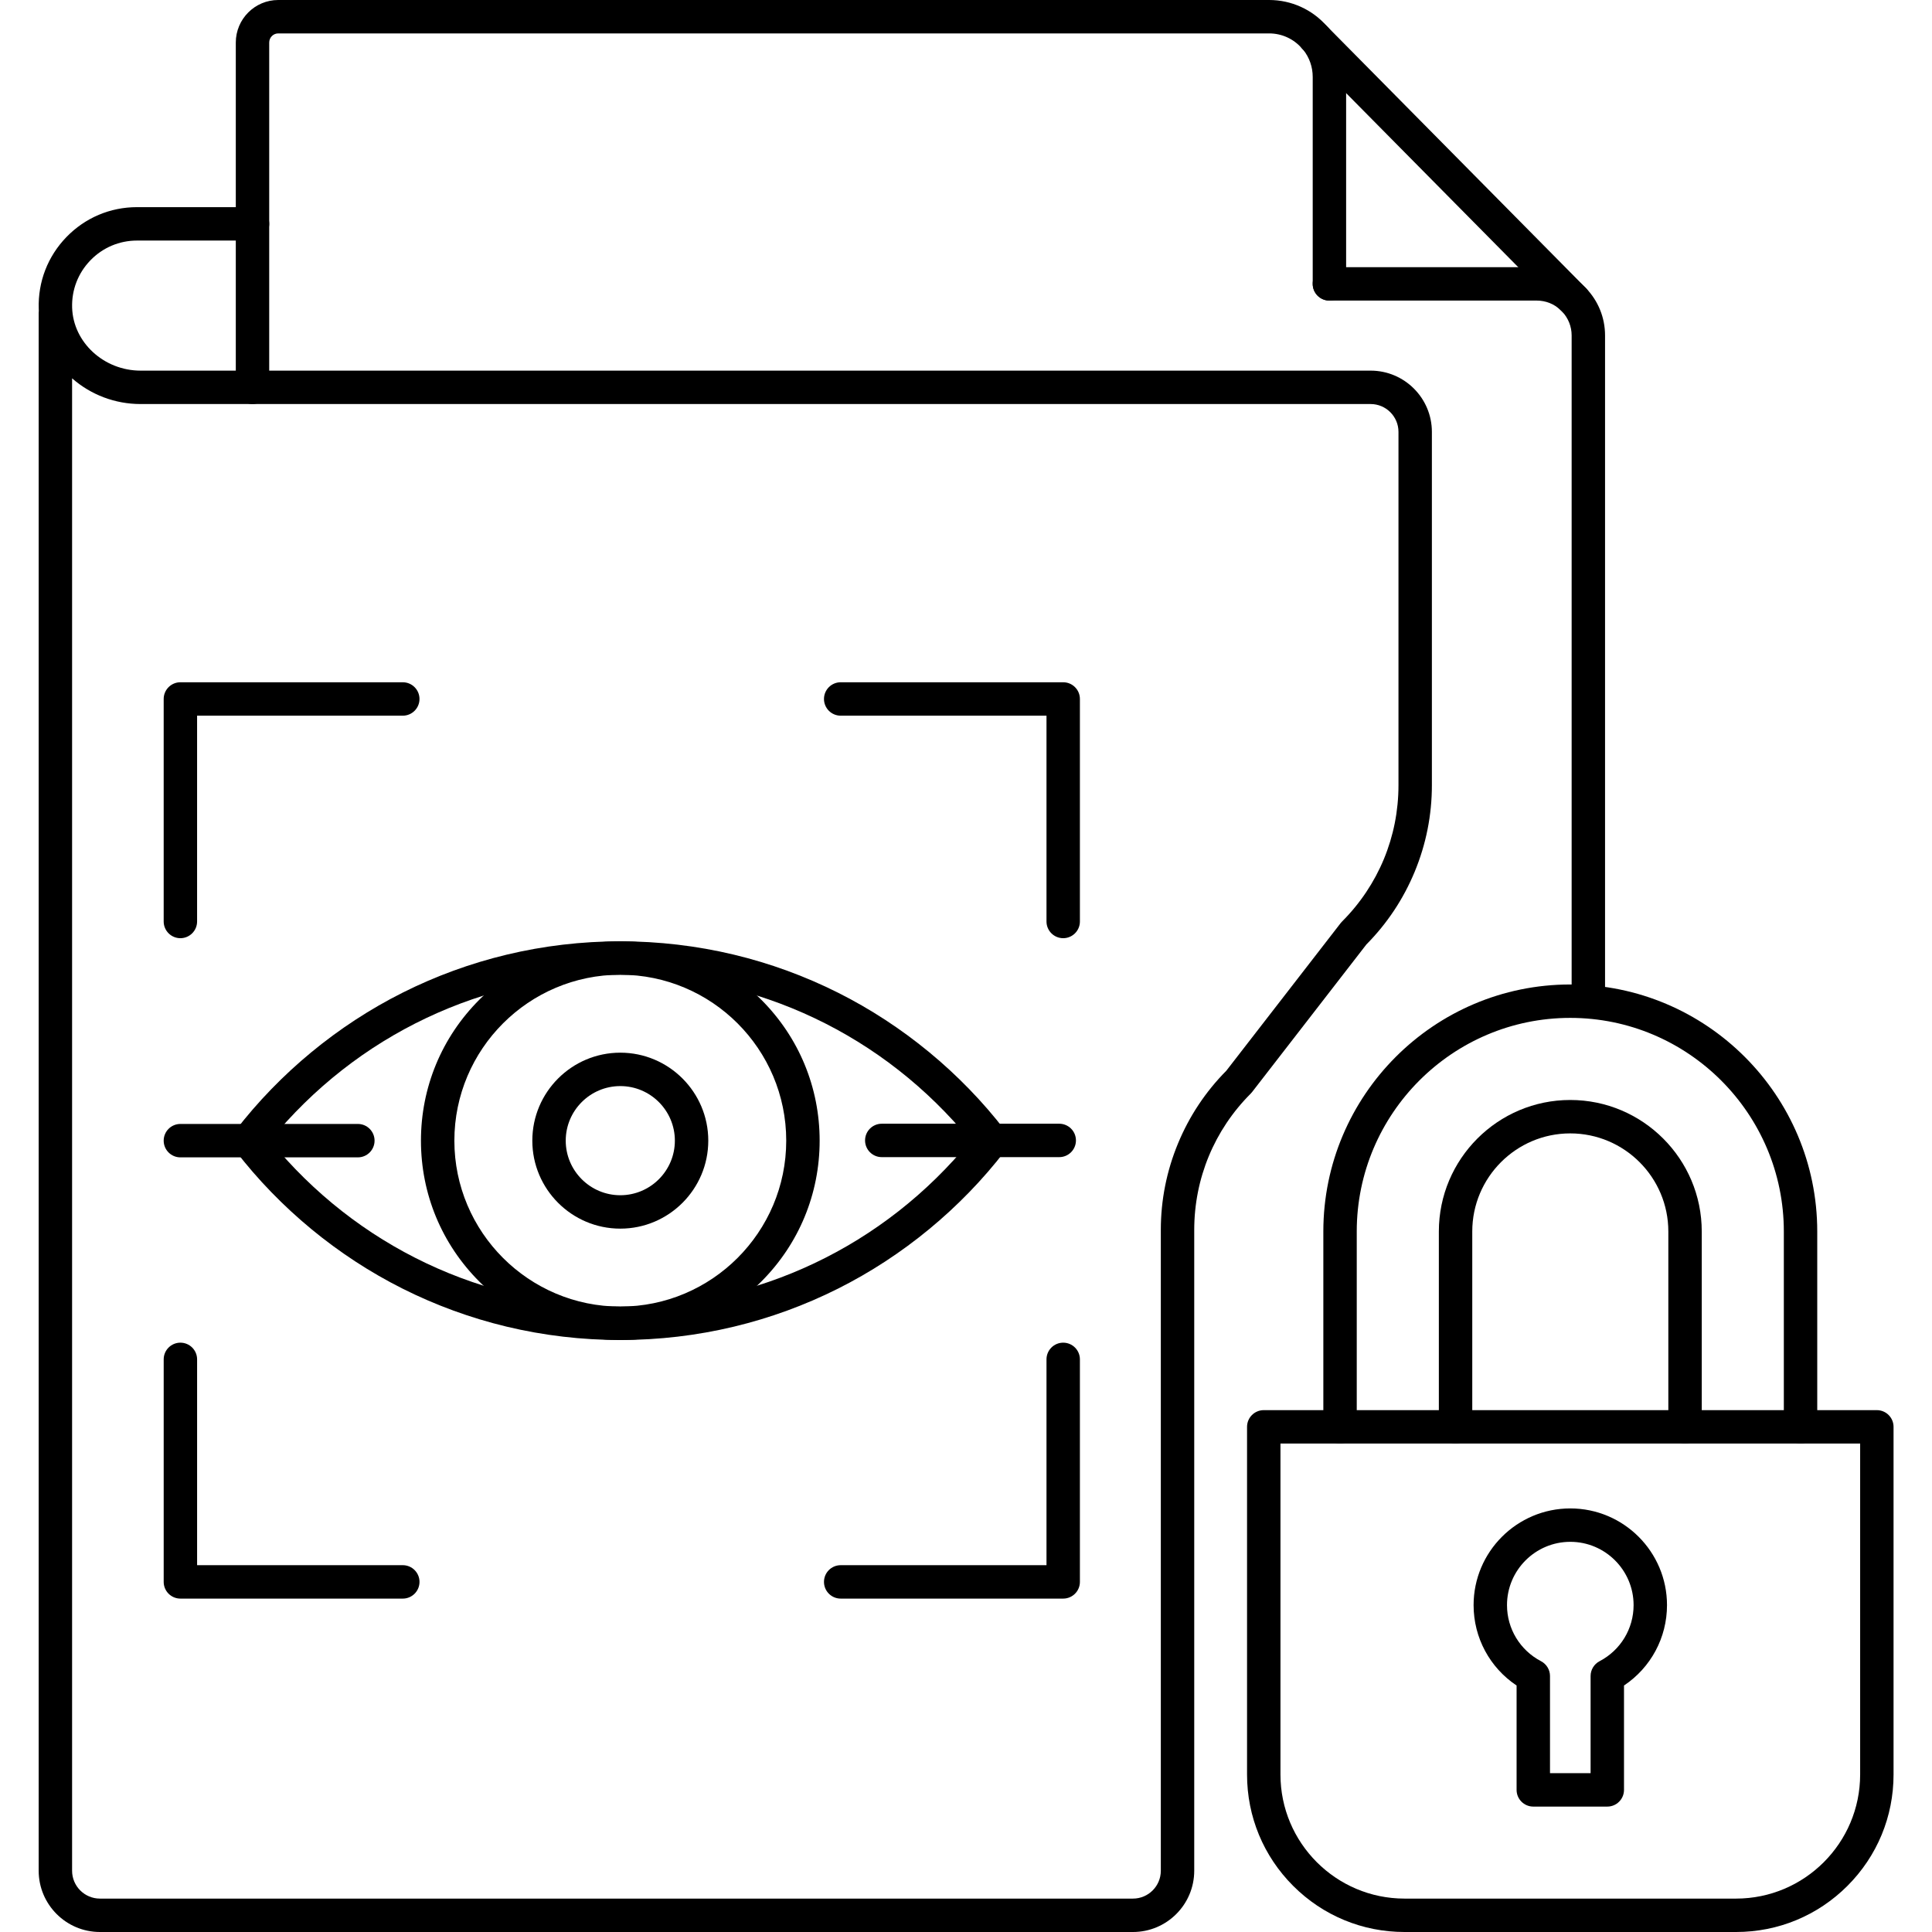 <?xml version="1.0" encoding="UTF-8"?> <svg xmlns="http://www.w3.org/2000/svg" id="Шар_1" height="512" viewBox="0 0 512 512" width="512"><g><g><g><g><path d="m460.081 512h-87.87c-11.147 0-21.626-4.34-29.507-12.222s-12.222-18.362-12.222-29.507v-92.14c0-2.445 1.982-4.427 4.427-4.427h162.475c2.445 0 4.427 1.982 4.427 4.427v92.14c0 11.147-4.34 21.626-12.222 29.507s-18.363 12.222-29.508 12.222zm-120.746-129.442v87.713c0 18.127 14.747 32.876 32.876 32.876h87.87c18.127 0 32.876-14.747 32.876-32.876v-87.713z" fill="rgb(0,0,0)"></path></g><g fill="rgb(0,0,0)"><path d="m477.162 382.569c-2.445 0-4.427-1.982-4.427-4.427v-51.784c0-31.212-25.394-56.606-56.606-56.606-31.195 0-56.575 25.394-56.575 56.606v51.784c0 2.445-1.982 4.427-4.427 4.427s-4.427-1.982-4.427-4.427v-51.784c0-36.094 29.352-65.46 65.43-65.46 36.095 0 65.46 29.365 65.46 65.46v51.784c-.001 2.445-1.983 4.427-4.428 4.427z"></path><path d="m446.553 382.569c-2.445 0-4.427-1.982-4.427-4.427v-51.784c0-14.335-11.662-25.996-25.996-25.996-14.317 0-25.964 11.662-25.964 25.996v51.784c0 2.445-1.982 4.427-4.427 4.427s-4.427-1.982-4.427-4.427v-51.784c0-19.216 15.62-34.851 34.819-34.851 19.216 0 34.851 15.633 34.851 34.851v51.784c-.002 2.445-1.984 4.427-4.429 4.427z"></path></g></g><path d="m425.95 478.765h-19.611c-2.445 0-4.427-1.982-4.427-4.427v-27.659c-7.091-4.729-11.395-12.663-11.395-21.303 0-14.131 11.497-25.628 25.628-25.628s25.628 11.497 25.628 25.628c0 8.638-4.305 16.574-11.395 21.303v27.659c-.001 2.444-1.983 4.427-4.428 4.427zm-15.183-8.855h10.757v-25.747c0-1.647.915-3.159 2.375-3.923 5.564-2.911 9.02-8.606 9.02-14.865 0-9.25-7.525-16.774-16.774-16.774s-16.774 7.525-16.774 16.774c0 6.259 3.456 11.954 9.02 14.865 1.46.764 2.375 2.274 2.375 3.923z" fill="rgb(0,0,0)"></path></g><g fill="rgb(0,0,0)"><g><path d="m300.249 512h-273.766c-8.95 0-16.232-7.282-16.232-16.232v-412.864c0-.189.012-.376.035-.559-.009-.175-.017-.349-.021-.524-.224-7.135 2.384-13.884 7.344-19.001 4.952-5.111 11.595-7.924 18.703-7.924h30.606c2.445 0 4.427 1.982 4.427 4.427s-1.982 4.427-4.427 4.427h-30.607c-4.691 0-9.075 1.857-12.345 5.232-3.278 3.381-5.001 7.843-4.852 12.561.289 9.197 8.423 16.678 18.135 16.678h325.983c8.95 0 16.232 7.282 16.232 16.232v93.633c0 7.915-1.535 15.635-4.563 22.949-2.992 7.224-7.295 13.702-12.794 19.254l-30.287 39.109c-.114.148-.238.288-.37.419-9.652 9.655-14.967 22.492-14.967 36.145v169.807c-.001 8.949-7.284 16.231-16.234 16.231zm-281.145-411.743v395.511c0 4.068 3.31 7.379 7.379 7.379h273.766c4.068 0 7.379-3.31 7.379-7.379v-169.808c0-7.915 1.535-15.635 4.563-22.949 2.992-7.224 7.295-13.702 12.794-19.254l30.288-39.109c.114-.148.238-.288.37-.419 9.652-9.655 14.967-22.492 14.967-36.145v-93.632c0-4.068-3.31-7.378-7.379-7.378h-325.984c-6.706.001-13.126-2.415-18.143-6.817z"></path><g><g><path d="m420.929 269.782c-2.445 0-4.427-1.982-4.427-4.427v-176.461c0-2.357-.895-4.598-2.524-6.324l-.349-.326c-.024-.023-.047-.046-.072-.069-1.664-1.624-3.91-2.52-6.323-2.52h-54.924c-2.445 0-4.427-1.982-4.427-4.427s1.982-4.427 4.427-4.427h54.925c4.719 0 9.145 1.775 12.468 5l.41.382c.056.053.113.108.166.163 3.275 3.395 5.077 7.851 5.077 12.548v176.461c0 2.445-1.982 4.427-4.427 4.427z"></path><path d="m66.916 107.075c-2.445 0-4.427-1.982-4.427-4.427v-91.373c0-6.216 5.044-11.275 11.244-11.275h262.61c5.87 0 11.43 2.523 15.283 6.927l.184.184c.104.104.201.212.294.326 3.031 3.699 4.633 8.18 4.633 12.959v54.837c0 2.445-1.982 4.427-4.427 4.427s-4.427-1.982-4.427-4.427v-54.838c0-2.64-.865-5.121-2.501-7.19l-.128-.128c-.079-.079-.154-.16-.227-.245-2.172-2.529-5.339-3.978-8.684-3.978h-262.61c-1.318 0-2.39 1.085-2.39 2.421v91.374c0 2.444-1.982 4.426-4.427 4.426z"></path></g><path d="m417.099 83.851c-1.142 0-2.282-.438-3.148-1.314l-68.707-69.481c-1.719-1.739-1.704-4.541.035-6.26s4.541-1.704 6.26.035l68.707 69.481c1.719 1.739 1.704 4.541-.035 6.26-.862.852-1.987 1.279-3.112 1.279z"></path></g></g><g><path d="m47.805 248.63c-2.445 0-4.427-1.982-4.427-4.427v-58.968c0-2.445 1.982-4.427 4.427-4.427h58.938c2.445 0 4.427 1.982 4.427 4.427s-1.982 4.427-4.427 4.427h-54.511v54.541c0 2.445-1.982 4.427-4.427 4.427z"></path><path d="m106.745 423.645h-58.938c-2.445 0-4.427-1.982-4.427-4.427v-58.969c0-2.445 1.982-4.427 4.427-4.427s4.427 1.982 4.427 4.427v54.541h54.511c2.445 0 4.427 1.982 4.427 4.427-.002 2.446-1.982 4.428-4.427 4.428z"></path><path d="m281.759 423.645h-58.968c-2.445 0-4.427-1.982-4.427-4.427s1.982-4.427 4.427-4.427h54.541v-54.541c0-2.445 1.982-4.427 4.427-4.427s4.427 1.982 4.427 4.427v58.969c.001 2.444-1.982 4.426-4.427 4.426z"></path><path d="m281.759 248.63c-2.445 0-4.427-1.982-4.427-4.427v-54.541h-54.541c-2.445 0-4.427-1.982-4.427-4.427s1.982-4.427 4.427-4.427h58.968c2.445 0 4.427 1.982 4.427 4.427v58.968c.001 2.445-1.982 4.427-4.427 4.427z"></path><path d="m94.837 306.713h-47.032c-2.445 0-4.427-1.982-4.427-4.427s1.982-4.427 4.427-4.427h47.031c2.445 0 4.427 1.982 4.427 4.427s-1.981 4.427-4.426 4.427z"></path><path d="m280.709 306.653h-47.031c-2.445 0-4.427-1.982-4.427-4.427s1.982-4.427 4.427-4.427h47.031c2.445 0 4.427 1.982 4.427 4.427s-1.982 4.427-4.427 4.427z"></path><g><path d="m164.386 355.116c-10.182 0-20.318-1.192-30.128-3.543-9.538-2.285-18.823-5.679-27.595-10.084-17.173-8.624-32.471-21.245-44.239-36.498-1.23-1.594-1.23-3.815 0-5.409 11.768-15.253 27.067-27.874 44.239-36.498 8.772-4.406 18.057-7.798 27.595-10.084 9.81-2.351 19.946-3.543 30.128-3.543s20.318 1.192 30.128 3.543c9.538 2.285 18.823 5.679 27.595 10.084 17.173 8.624 32.47 21.245 44.239 36.498 1.229 1.594 1.229 3.815 0 5.409-11.768 15.253-27.067 27.874-44.239 36.498-8.772 4.406-18.057 7.798-27.595 10.084-9.809 2.351-19.946 3.543-30.128 3.543zm-92.804-52.831c22.874 27.991 56.504 43.974 92.804 43.974s69.93-15.984 92.805-43.974c-22.876-27.991-56.504-43.974-92.804-43.974-36.304 0-69.929 15.981-92.805 43.974z"></path><path d="m164.386 355.116c-14.111 0-27.377-5.494-37.355-15.474-9.978-9.978-15.474-23.244-15.474-37.355s5.496-27.377 15.474-37.355 23.244-15.474 37.355-15.474 27.377 5.496 37.355 15.474 15.474 23.244 15.474 37.355-5.496 27.377-15.474 37.355c-9.976 9.978-23.243 15.474-37.355 15.474zm0-96.805c-24.249 0-43.974 19.727-43.974 43.974s19.727 43.974 43.974 43.974 43.974-19.727 43.974-43.974-19.725-43.974-43.974-43.974z"></path><path d="m164.386 325.602c-12.857 0-23.315-10.46-23.315-23.317s10.459-23.315 23.315-23.315c12.857 0 23.316 10.459 23.316 23.315-.001 12.857-10.46 23.317-23.316 23.317zm0-37.778c-7.974 0-14.461 6.487-14.461 14.461s6.487 14.463 14.461 14.463 14.461-6.488 14.461-14.463c0-7.974-6.487-14.461-14.461-14.461z"></path></g></g></g></g></svg> 